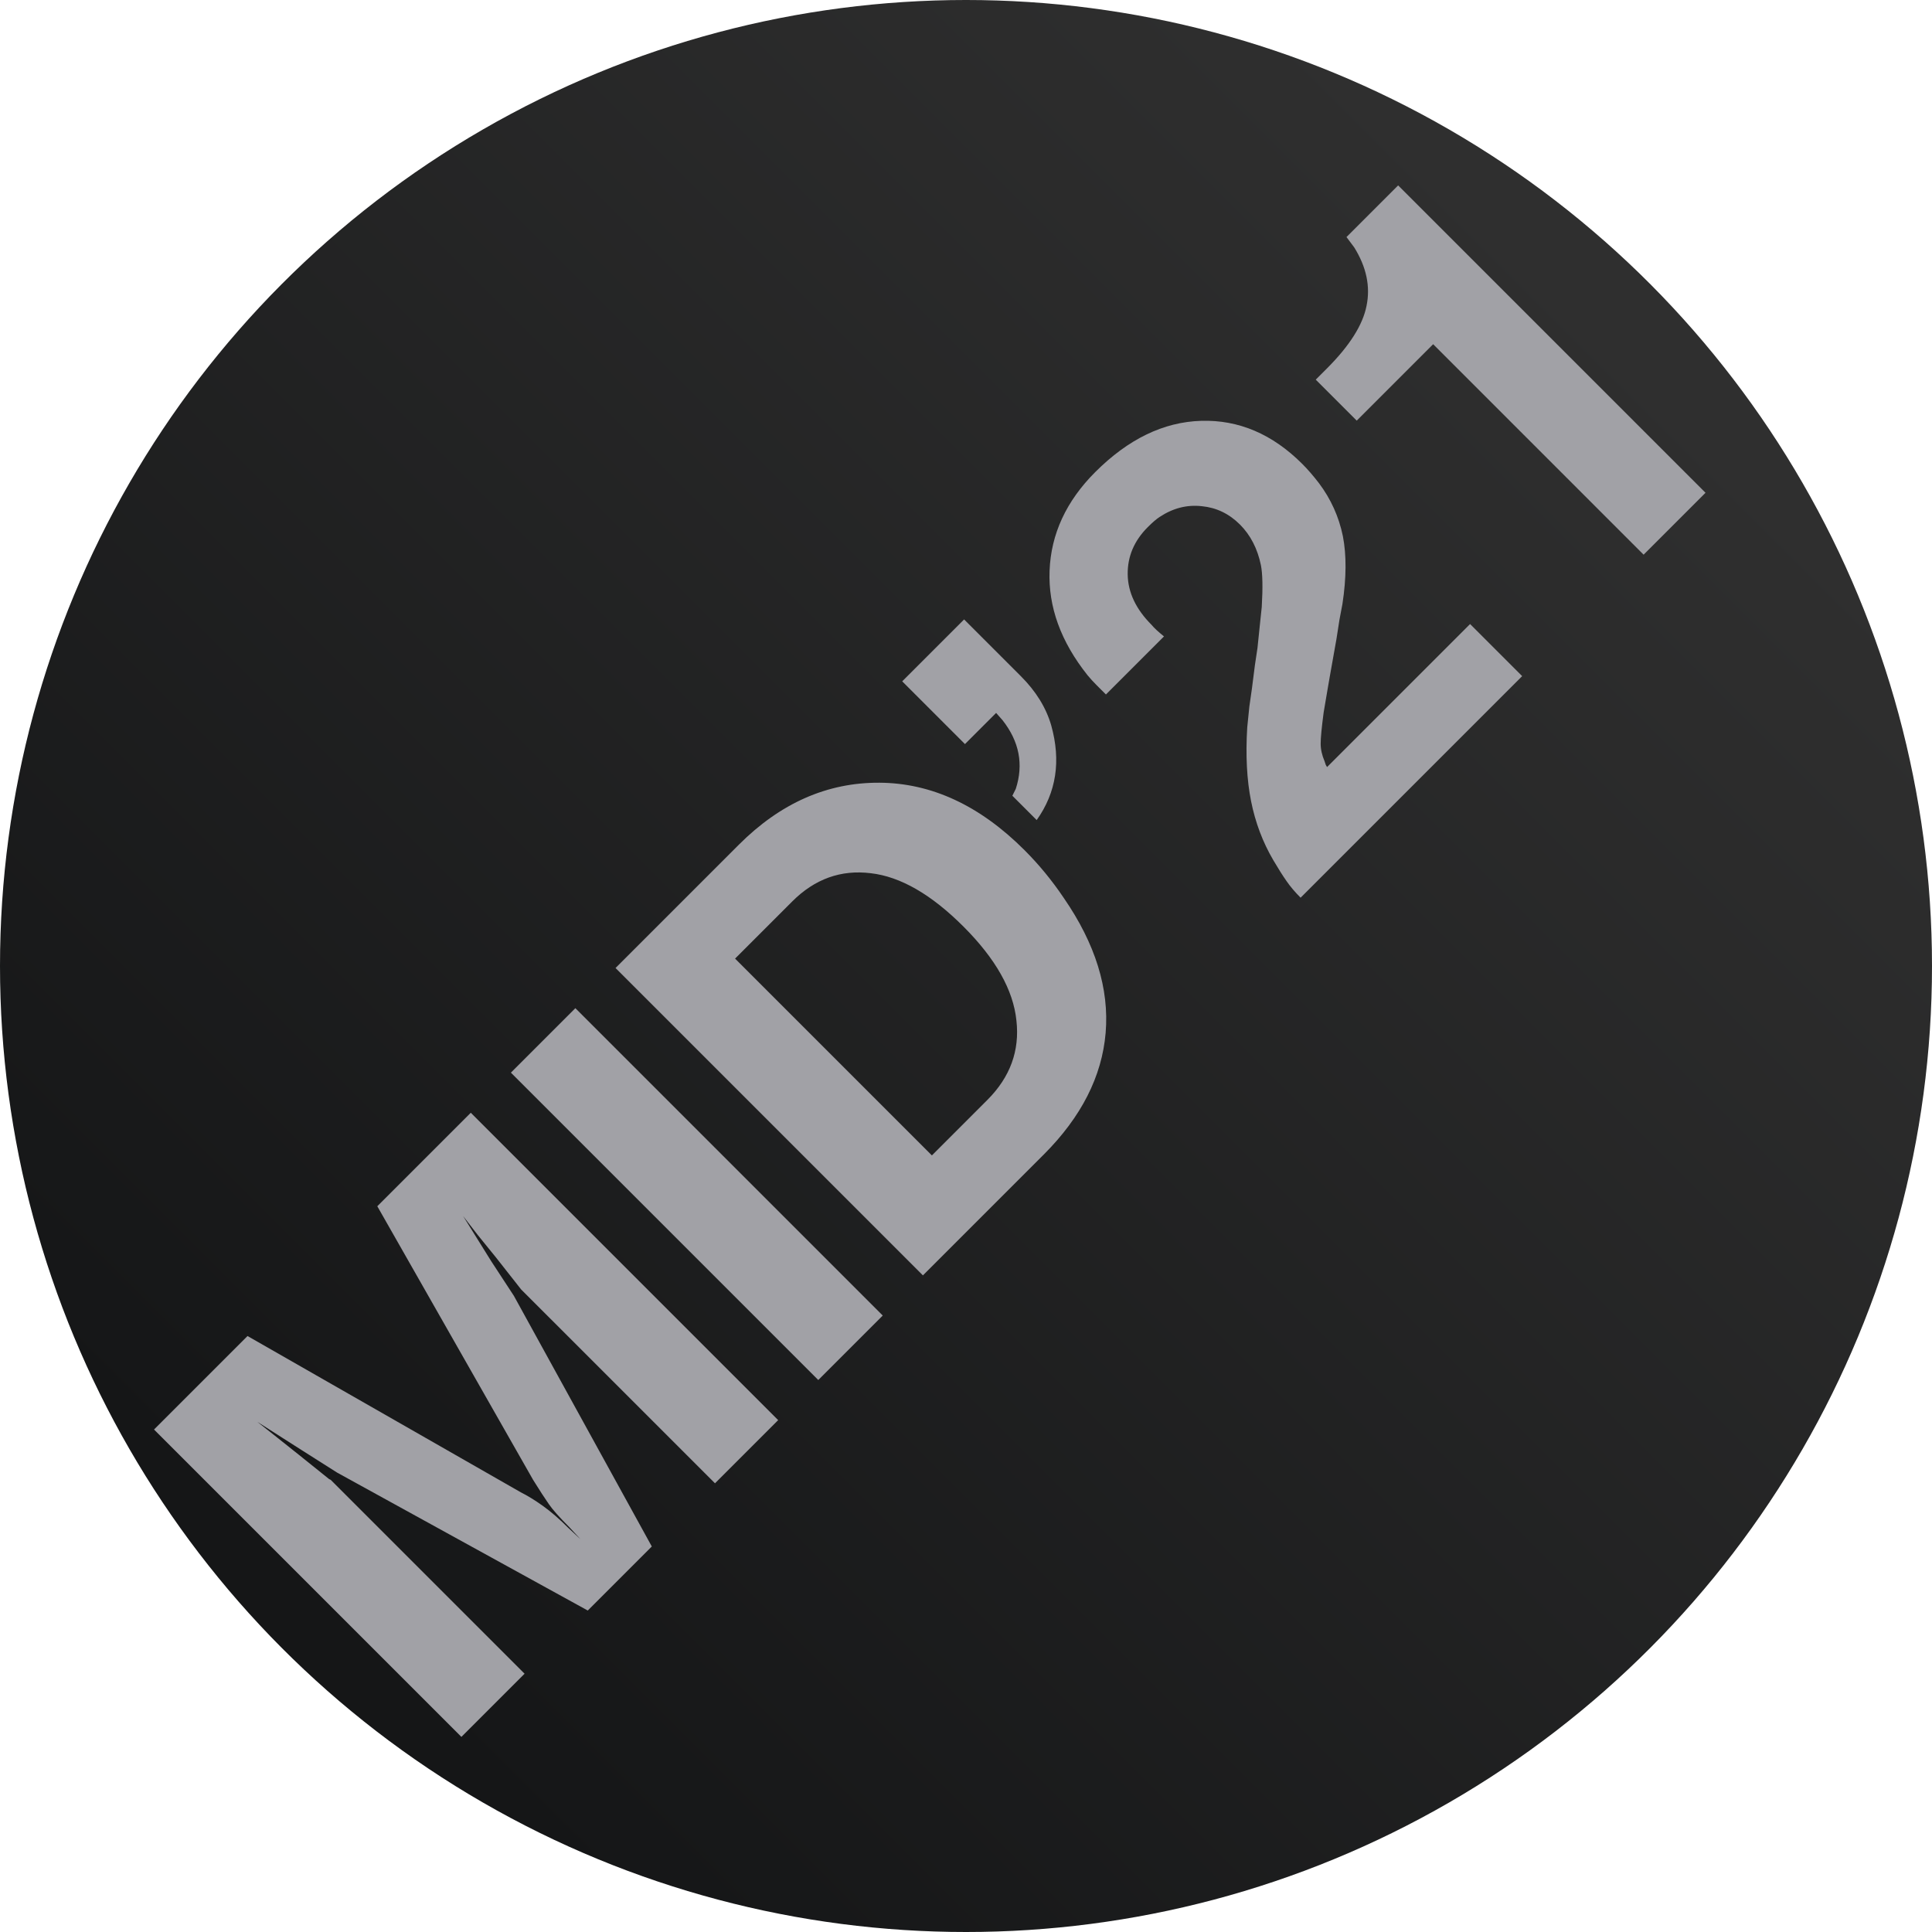 <svg width="320" height="320" viewBox="0 0 320 320" fill="none" xmlns="http://www.w3.org/2000/svg">
<circle cx="160" cy="160" r="160" fill="url(#paint0_linear_214_282)"/>
<path d="M76.423 287.684L25.511 236.773L40.997 221.287L86.252 247.167C87.383 247.733 88.609 248.487 89.928 249.43C91.249 250.373 92.663 251.598 94.171 253.107L96.151 254.945L94.313 252.965C92.663 251.315 91.531 250.043 90.918 249.147C90.258 248.204 89.386 246.861 88.302 245.117L62.493 199.791L77.978 184.305L128.89 235.217L118.425 245.682L86.322 213.58L82.15 208.276L79.11 204.529L76.706 201.417L79.039 205.165L81.373 208.913L85.12 214.64L107.96 256.147L97.353 266.754L55.846 243.914L50.048 240.237L42.623 235.5L46.017 238.187L49.482 240.945L54.502 244.975L54.785 245.117L86.888 277.219L76.423 287.684ZM135.533 228.575L84.621 177.663L95.298 166.986L146.21 217.897L135.533 228.575ZM152.865 211.242L101.953 160.331L122.389 139.895C129.271 133.013 137.026 129.595 145.652 129.642C154.279 129.689 162.293 133.413 169.694 140.814C172.098 143.219 174.267 145.858 176.199 148.734C181.432 156.324 183.742 163.772 183.129 171.079C182.516 178.291 179.099 185.009 172.876 191.231L152.865 211.242ZM154.35 191.373L163.542 182.18C167.313 178.409 168.916 174.025 168.351 169.028C167.832 163.984 164.909 158.798 159.582 153.472C154.256 148.145 149.141 145.198 144.238 144.633C139.288 144.02 134.952 145.576 131.227 149.3L121.752 158.775L154.35 191.373ZM171.708 135.831L167.677 131.8L168.243 130.669C169.563 126.615 168.832 122.82 166.051 119.285L164.99 118.083L159.828 123.244L149.434 112.85L159.687 102.597L169.091 112.001C171.59 114.5 173.263 117.21 174.112 120.133C175.762 126.026 174.96 131.258 171.708 135.831ZM215.421 148.687C214.478 147.744 213.7 146.824 213.087 145.929C212.427 144.986 211.697 143.831 210.895 142.464C209.151 139.494 207.925 136.241 207.218 132.706C206.511 129.17 206.299 125.093 206.582 120.473L206.935 117.008L207.36 114.038L207.855 110.149L208.279 107.321L208.703 103.22L208.986 100.533C209.175 97.327 209.127 95.017 208.845 93.603C208.279 90.869 207.124 88.63 205.38 86.885C203.588 85.094 201.491 84.081 199.086 83.845C196.635 83.562 194.302 84.151 192.086 85.613C191.568 85.943 190.908 86.508 190.106 87.31C187.843 89.572 186.736 92.189 186.783 95.159C186.83 98.128 188.15 100.91 190.743 103.502C191.12 103.974 191.803 104.61 192.793 105.412L183.177 115.028C182.658 114.51 182.139 113.991 181.621 113.473C181.102 112.954 180.607 112.412 180.136 111.846C175.705 106.284 173.607 100.509 173.843 94.522C174.078 88.441 176.6 82.996 181.409 78.188C186.877 72.72 192.723 69.891 198.945 69.703C205.168 69.514 210.754 71.895 215.703 76.844C216.599 77.74 217.518 78.801 218.461 80.026C220.441 82.666 221.761 85.589 222.421 88.795C223.034 91.953 223.01 95.701 222.35 100.038L221.855 102.654L221.36 105.836L220.229 112.2L219.875 114.25L219.239 117.998C218.909 120.497 218.744 122.217 218.744 123.16C218.744 124.103 218.956 125.069 219.38 126.059L219.593 126.695L219.805 127.049L243.493 103.361L252.119 111.988L215.421 148.687ZM224.717 69.669L217.929 62.881L219.767 61.043C223.538 57.272 225.73 53.807 226.343 50.648C227.003 47.443 226.32 44.214 224.293 40.961L223.02 39.264L231.576 30.708L282.488 81.62L272.234 91.873L237.374 57.012L224.717 69.669Z" fill="#A1A1A6"/>
<defs>
<linearGradient id="paint0_linear_214_282" x1="51.5" y1="268.5" x2="266.5" y2="53.5" gradientUnits="userSpaceOnUse">
<stop stop-color="#151617"/>
<stop offset="1" stop-color="#2F2F2F"/>
</linearGradient>
</defs>
</svg>
